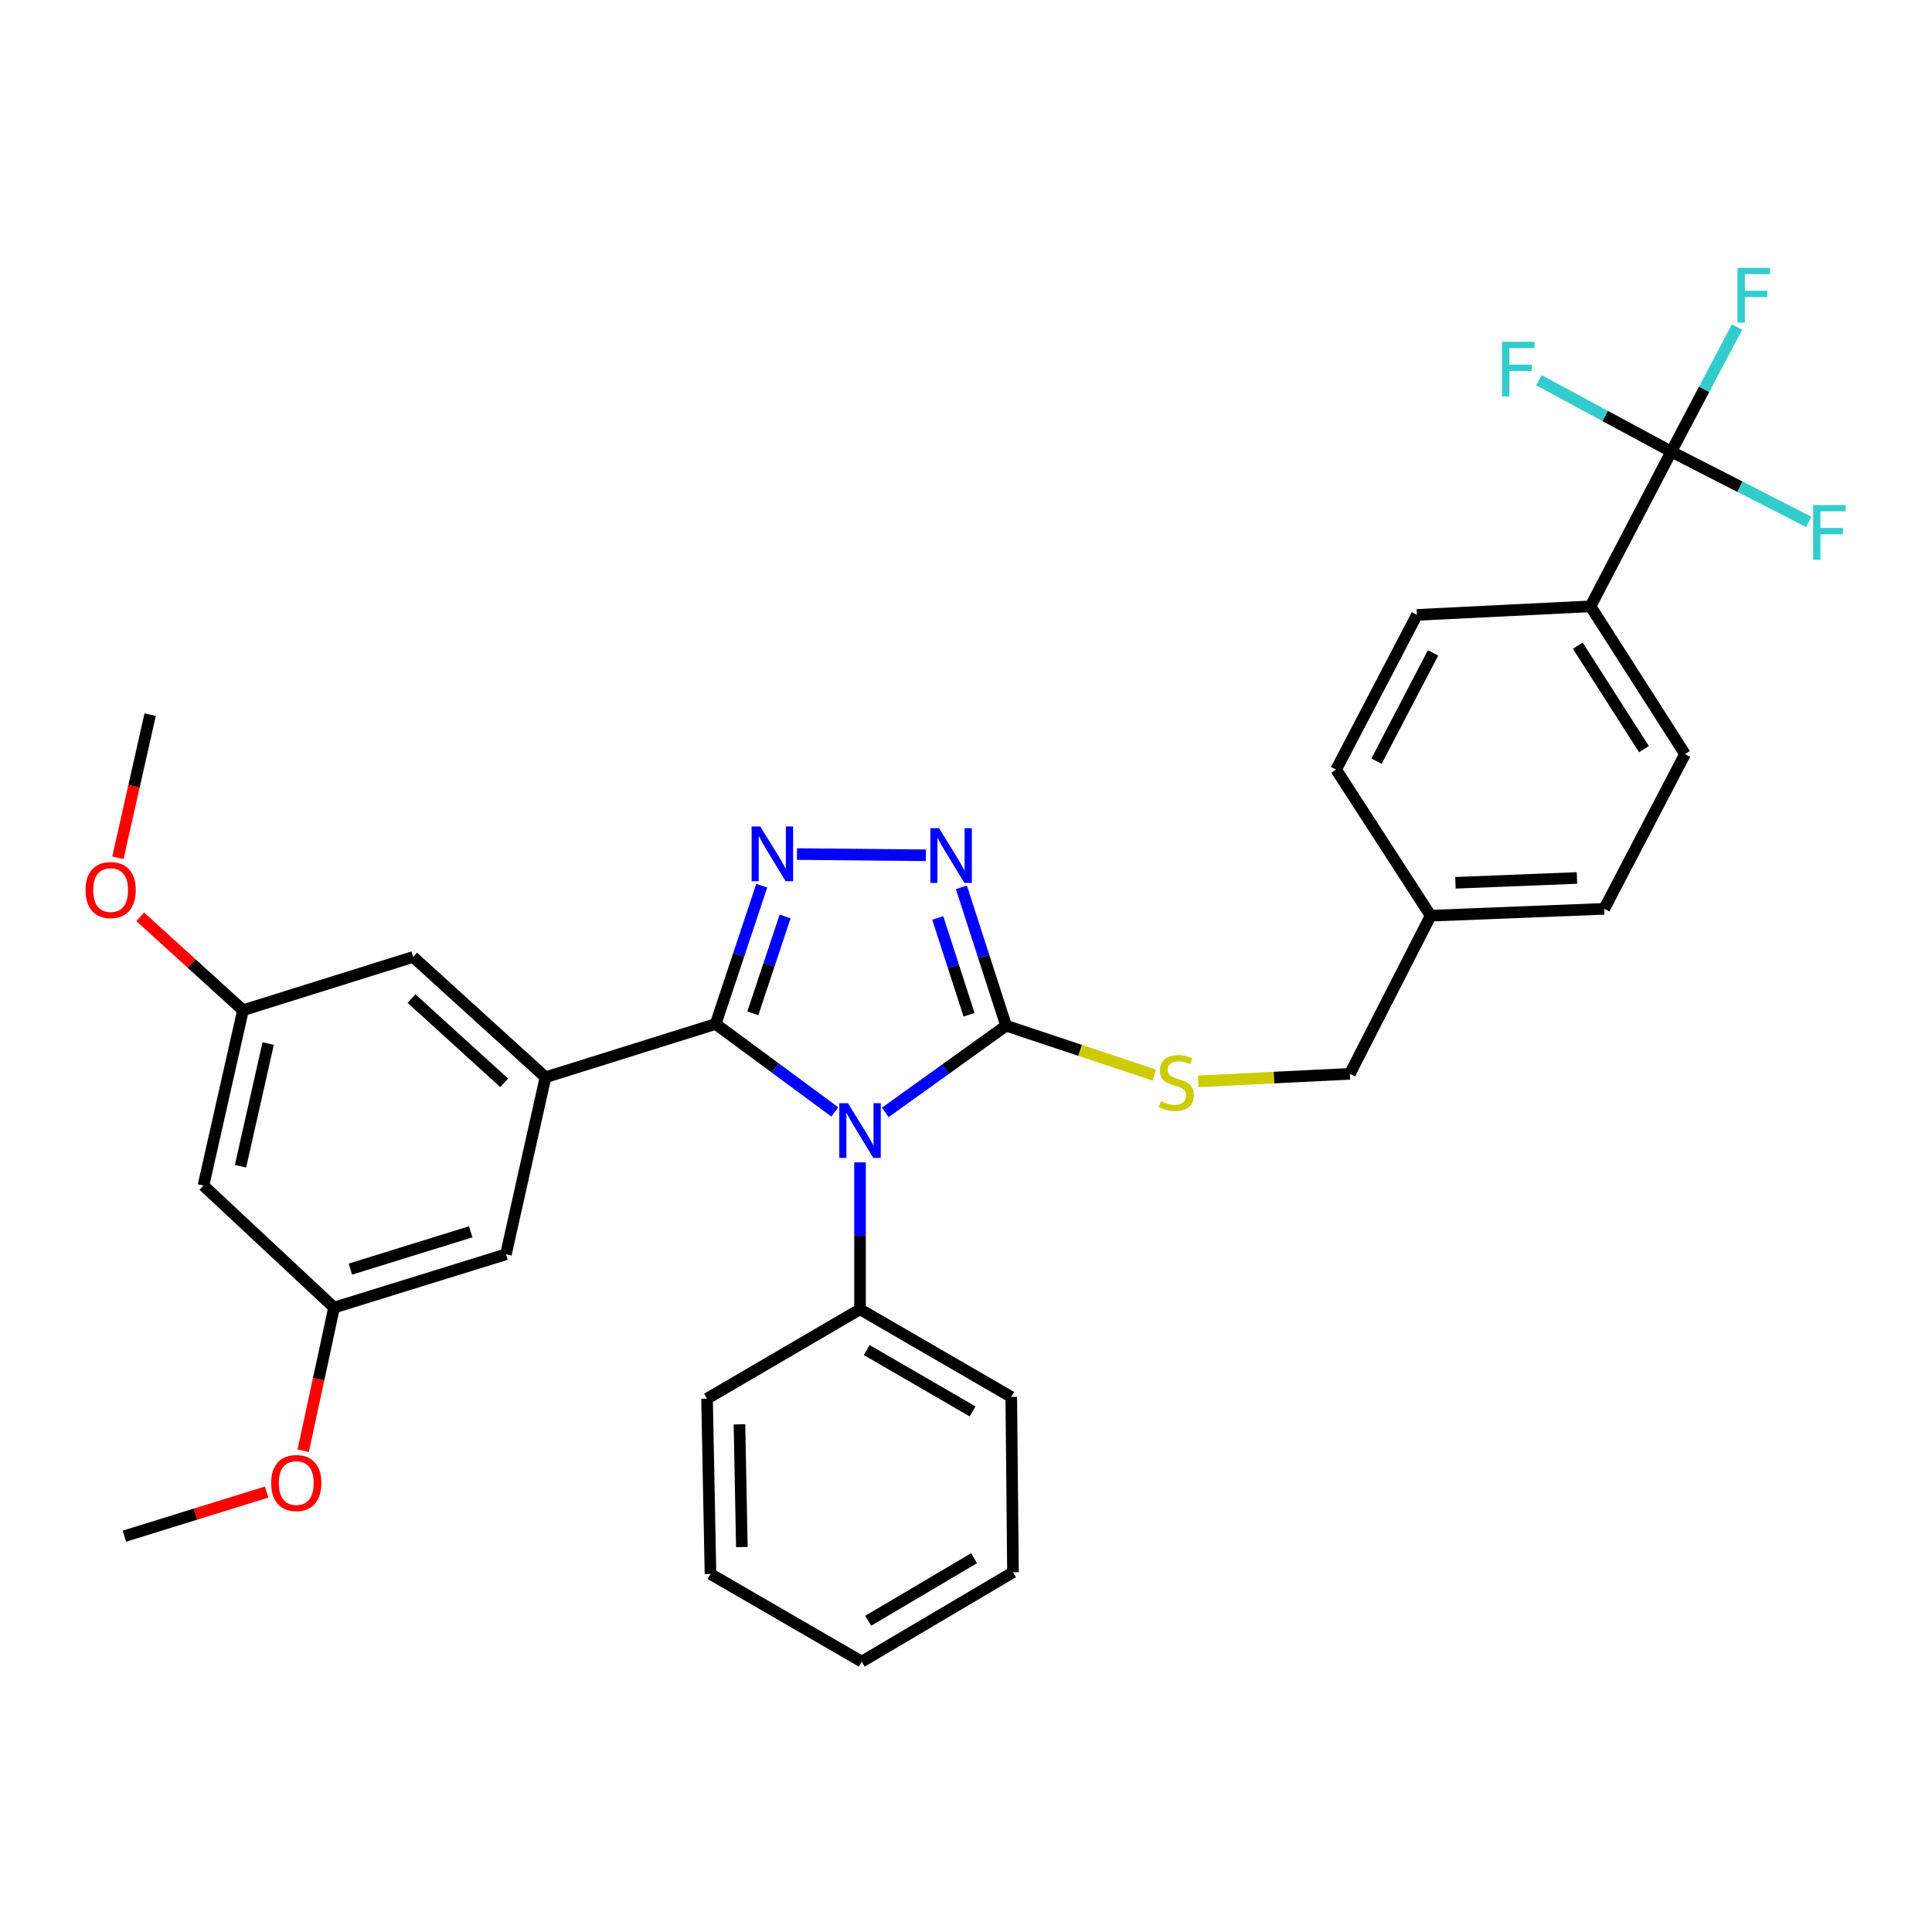 <?xml version='1.0' encoding='iso-8859-1'?>
<svg version='1.1' baseProfile='full'
              xmlns='http://www.w3.org/2000/svg'
                      xmlns:rdkit='http://www.rdkit.org/xml'
                      xmlns:xlink='http://www.w3.org/1999/xlink'
                  xml:space='preserve'
width='1000px' height='1000px' viewBox='0 0 1000 1000'>
<!-- END OF HEADER -->
<rect style='opacity:1.0;fill:#FFFFFF;stroke:none' width='1000' height='1000' x='0' y='0'> </rect>
<path class='bond-0' d='M 479.239,442.696 L 412.499,442.061' style='fill:none;fill-rule:evenodd;stroke:#0000FF;stroke-width:6px;stroke-linecap:butt;stroke-linejoin:miter;stroke-opacity:1' />
<path class='bond-1' d='M 497.617,459.295 L 509.188,495.098' style='fill:none;fill-rule:evenodd;stroke:#0000FF;stroke-width:6px;stroke-linecap:butt;stroke-linejoin:miter;stroke-opacity:1' />
<path class='bond-1' d='M 509.188,495.098 L 520.759,530.901' style='fill:none;fill-rule:evenodd;stroke:#000000;stroke-width:6px;stroke-linecap:butt;stroke-linejoin:miter;stroke-opacity:1' />
<path class='bond-1' d='M 485.375,475.114 L 493.475,500.176' style='fill:none;fill-rule:evenodd;stroke:#0000FF;stroke-width:6px;stroke-linecap:butt;stroke-linejoin:miter;stroke-opacity:1' />
<path class='bond-1' d='M 493.475,500.176 L 501.575,525.238' style='fill:none;fill-rule:evenodd;stroke:#000000;stroke-width:6px;stroke-linecap:butt;stroke-linejoin:miter;stroke-opacity:1' />
<path class='bond-2' d='M 394.278,458.421 L 382.346,494.216' style='fill:none;fill-rule:evenodd;stroke:#0000FF;stroke-width:6px;stroke-linecap:butt;stroke-linejoin:miter;stroke-opacity:1' />
<path class='bond-2' d='M 382.346,494.216 L 370.415,530.011' style='fill:none;fill-rule:evenodd;stroke:#000000;stroke-width:6px;stroke-linecap:butt;stroke-linejoin:miter;stroke-opacity:1' />
<path class='bond-2' d='M 406.365,474.381 L 398.012,499.438' style='fill:none;fill-rule:evenodd;stroke:#0000FF;stroke-width:6px;stroke-linecap:butt;stroke-linejoin:miter;stroke-opacity:1' />
<path class='bond-2' d='M 398.012,499.438 L 389.66,524.494' style='fill:none;fill-rule:evenodd;stroke:#000000;stroke-width:6px;stroke-linecap:butt;stroke-linejoin:miter;stroke-opacity:1' />
<path class='bond-3' d='M 370.415,530.011 L 282.344,557.588' style='fill:none;fill-rule:evenodd;stroke:#000000;stroke-width:6px;stroke-linecap:butt;stroke-linejoin:miter;stroke-opacity:1' />
<path class='bond-4' d='M 370.415,530.011 L 401.25,552.768' style='fill:none;fill-rule:evenodd;stroke:#000000;stroke-width:6px;stroke-linecap:butt;stroke-linejoin:miter;stroke-opacity:1' />
<path class='bond-4' d='M 401.25,552.768 L 432.085,575.525' style='fill:none;fill-rule:evenodd;stroke:#0000FF;stroke-width:6px;stroke-linecap:butt;stroke-linejoin:miter;stroke-opacity:1' />
<path class='bond-5' d='M 458.213,575.788 L 489.486,553.344' style='fill:none;fill-rule:evenodd;stroke:#0000FF;stroke-width:6px;stroke-linecap:butt;stroke-linejoin:miter;stroke-opacity:1' />
<path class='bond-5' d='M 489.486,553.344 L 520.759,530.901' style='fill:none;fill-rule:evenodd;stroke:#000000;stroke-width:6px;stroke-linecap:butt;stroke-linejoin:miter;stroke-opacity:1' />
<path class='bond-6' d='M 445.147,601.638 L 445.147,639.662' style='fill:none;fill-rule:evenodd;stroke:#0000FF;stroke-width:6px;stroke-linecap:butt;stroke-linejoin:miter;stroke-opacity:1' />
<path class='bond-6' d='M 445.147,639.662 L 445.147,677.686' style='fill:none;fill-rule:evenodd;stroke:#000000;stroke-width:6px;stroke-linecap:butt;stroke-linejoin:miter;stroke-opacity:1' />
<path class='bond-7' d='M 520.759,530.901 L 559.099,543.679' style='fill:none;fill-rule:evenodd;stroke:#000000;stroke-width:6px;stroke-linecap:butt;stroke-linejoin:miter;stroke-opacity:1' />
<path class='bond-7' d='M 559.099,543.679 L 597.438,556.458' style='fill:none;fill-rule:evenodd;stroke:#CCCC00;stroke-width:6px;stroke-linecap:butt;stroke-linejoin:miter;stroke-opacity:1' />
<path class='bond-8' d='M 865.053,233.762 L 823.237,313.833' style='fill:none;fill-rule:evenodd;stroke:#000000;stroke-width:6px;stroke-linecap:butt;stroke-linejoin:miter;stroke-opacity:1' />
<path class='bond-9' d='M 865.053,233.762 L 882.063,201.51' style='fill:none;fill-rule:evenodd;stroke:#000000;stroke-width:6px;stroke-linecap:butt;stroke-linejoin:miter;stroke-opacity:1' />
<path class='bond-9' d='M 882.063,201.51 L 899.074,169.258' style='fill:none;fill-rule:evenodd;stroke:#33CCCC;stroke-width:6px;stroke-linecap:butt;stroke-linejoin:miter;stroke-opacity:1' />
<path class='bond-10' d='M 865.053,233.762 L 830.796,215.287' style='fill:none;fill-rule:evenodd;stroke:#000000;stroke-width:6px;stroke-linecap:butt;stroke-linejoin:miter;stroke-opacity:1' />
<path class='bond-10' d='M 830.796,215.287 L 796.54,196.811' style='fill:none;fill-rule:evenodd;stroke:#33CCCC;stroke-width:6px;stroke-linecap:butt;stroke-linejoin:miter;stroke-opacity:1' />
<path class='bond-11' d='M 865.053,233.762 L 900.615,251.932' style='fill:none;fill-rule:evenodd;stroke:#000000;stroke-width:6px;stroke-linecap:butt;stroke-linejoin:miter;stroke-opacity:1' />
<path class='bond-11' d='M 900.615,251.932 L 936.177,270.101' style='fill:none;fill-rule:evenodd;stroke:#33CCCC;stroke-width:6px;stroke-linecap:butt;stroke-linejoin:miter;stroke-opacity:1' />
<path class='bond-12' d='M 620.168,559.697 L 659.429,557.752' style='fill:none;fill-rule:evenodd;stroke:#CCCC00;stroke-width:6px;stroke-linecap:butt;stroke-linejoin:miter;stroke-opacity:1' />
<path class='bond-12' d='M 659.429,557.752 L 698.69,555.808' style='fill:none;fill-rule:evenodd;stroke:#000000;stroke-width:6px;stroke-linecap:butt;stroke-linejoin:miter;stroke-opacity:1' />
<path class='bond-13' d='M 823.237,313.833 L 872.162,390.336' style='fill:none;fill-rule:evenodd;stroke:#000000;stroke-width:6px;stroke-linecap:butt;stroke-linejoin:miter;stroke-opacity:1' />
<path class='bond-13' d='M 816.664,334.206 L 850.912,387.757' style='fill:none;fill-rule:evenodd;stroke:#000000;stroke-width:6px;stroke-linecap:butt;stroke-linejoin:miter;stroke-opacity:1' />
<path class='bond-14' d='M 823.237,313.833 L 733.386,318.274' style='fill:none;fill-rule:evenodd;stroke:#000000;stroke-width:6px;stroke-linecap:butt;stroke-linejoin:miter;stroke-opacity:1' />
<path class='bond-15' d='M 445.147,677.686 L 523.429,723.061' style='fill:none;fill-rule:evenodd;stroke:#000000;stroke-width:6px;stroke-linecap:butt;stroke-linejoin:miter;stroke-opacity:1' />
<path class='bond-15' d='M 448.608,698.779 L 503.405,730.541' style='fill:none;fill-rule:evenodd;stroke:#000000;stroke-width:6px;stroke-linecap:butt;stroke-linejoin:miter;stroke-opacity:1' />
<path class='bond-16' d='M 445.147,677.686 L 365.965,723.95' style='fill:none;fill-rule:evenodd;stroke:#000000;stroke-width:6px;stroke-linecap:butt;stroke-linejoin:miter;stroke-opacity:1' />
<path class='bond-17' d='M 523.429,723.061 L 524.319,813.801' style='fill:none;fill-rule:evenodd;stroke:#000000;stroke-width:6px;stroke-linecap:butt;stroke-linejoin:miter;stroke-opacity:1' />
<path class='bond-18' d='M 125.77,522.892 L 105.303,613.632' style='fill:none;fill-rule:evenodd;stroke:#000000;stroke-width:6px;stroke-linecap:butt;stroke-linejoin:miter;stroke-opacity:1' />
<path class='bond-18' d='M 138.809,540.136 L 124.482,603.655' style='fill:none;fill-rule:evenodd;stroke:#000000;stroke-width:6px;stroke-linecap:butt;stroke-linejoin:miter;stroke-opacity:1' />
<path class='bond-19' d='M 125.77,522.892 L 213.841,495.315' style='fill:none;fill-rule:evenodd;stroke:#000000;stroke-width:6px;stroke-linecap:butt;stroke-linejoin:miter;stroke-opacity:1' />
<path class='bond-20' d='M 125.77,522.892 L 99.176,498.716' style='fill:none;fill-rule:evenodd;stroke:#000000;stroke-width:6px;stroke-linecap:butt;stroke-linejoin:miter;stroke-opacity:1' />
<path class='bond-20' d='M 99.176,498.716 L 72.582,474.54' style='fill:none;fill-rule:evenodd;stroke:#FF0000;stroke-width:6px;stroke-linecap:butt;stroke-linejoin:miter;stroke-opacity:1' />
<path class='bond-21' d='M 105.303,613.632 L 172.916,676.796' style='fill:none;fill-rule:evenodd;stroke:#000000;stroke-width:6px;stroke-linecap:butt;stroke-linejoin:miter;stroke-opacity:1' />
<path class='bond-22' d='M 172.916,676.796 L 261.876,649.219' style='fill:none;fill-rule:evenodd;stroke:#000000;stroke-width:6px;stroke-linecap:butt;stroke-linejoin:miter;stroke-opacity:1' />
<path class='bond-22' d='M 181.37,656.886 L 243.643,637.582' style='fill:none;fill-rule:evenodd;stroke:#000000;stroke-width:6px;stroke-linecap:butt;stroke-linejoin:miter;stroke-opacity:1' />
<path class='bond-23' d='M 172.916,676.796 L 164.926,713.846' style='fill:none;fill-rule:evenodd;stroke:#000000;stroke-width:6px;stroke-linecap:butt;stroke-linejoin:miter;stroke-opacity:1' />
<path class='bond-23' d='M 164.926,713.846 L 156.936,750.896' style='fill:none;fill-rule:evenodd;stroke:#FF0000;stroke-width:6px;stroke-linecap:butt;stroke-linejoin:miter;stroke-opacity:1' />
<path class='bond-24' d='M 261.876,649.219 L 282.344,557.588' style='fill:none;fill-rule:evenodd;stroke:#000000;stroke-width:6px;stroke-linecap:butt;stroke-linejoin:miter;stroke-opacity:1' />
<path class='bond-25' d='M 282.344,557.588 L 213.841,495.315' style='fill:none;fill-rule:evenodd;stroke:#000000;stroke-width:6px;stroke-linecap:butt;stroke-linejoin:miter;stroke-opacity:1' />
<path class='bond-25' d='M 260.961,560.466 L 213.009,516.875' style='fill:none;fill-rule:evenodd;stroke:#000000;stroke-width:6px;stroke-linecap:butt;stroke-linejoin:miter;stroke-opacity:1' />
<path class='bond-26' d='M 61.02,443.973 L 69.373,406.925' style='fill:none;fill-rule:evenodd;stroke:#FF0000;stroke-width:6px;stroke-linecap:butt;stroke-linejoin:miter;stroke-opacity:1' />
<path class='bond-26' d='M 69.373,406.925 L 77.726,369.878' style='fill:none;fill-rule:evenodd;stroke:#000000;stroke-width:6px;stroke-linecap:butt;stroke-linejoin:miter;stroke-opacity:1' />
<path class='bond-27' d='M 138.019,772.29 L 101.203,783.706' style='fill:none;fill-rule:evenodd;stroke:#FF0000;stroke-width:6px;stroke-linecap:butt;stroke-linejoin:miter;stroke-opacity:1' />
<path class='bond-27' d='M 101.203,783.706 L 64.386,795.123' style='fill:none;fill-rule:evenodd;stroke:#000000;stroke-width:6px;stroke-linecap:butt;stroke-linejoin:miter;stroke-opacity:1' />
<path class='bond-28' d='M 365.965,723.95 L 367.745,814.691' style='fill:none;fill-rule:evenodd;stroke:#000000;stroke-width:6px;stroke-linecap:butt;stroke-linejoin:miter;stroke-opacity:1' />
<path class='bond-28' d='M 382.742,737.238 L 383.988,800.756' style='fill:none;fill-rule:evenodd;stroke:#000000;stroke-width:6px;stroke-linecap:butt;stroke-linejoin:miter;stroke-opacity:1' />
<path class='bond-29' d='M 367.745,814.691 L 446.037,860.057' style='fill:none;fill-rule:evenodd;stroke:#000000;stroke-width:6px;stroke-linecap:butt;stroke-linejoin:miter;stroke-opacity:1' />
<path class='bond-30' d='M 524.319,813.801 L 446.037,860.057' style='fill:none;fill-rule:evenodd;stroke:#000000;stroke-width:6px;stroke-linecap:butt;stroke-linejoin:miter;stroke-opacity:1' />
<path class='bond-30' d='M 504.176,806.523 L 449.378,838.902' style='fill:none;fill-rule:evenodd;stroke:#000000;stroke-width:6px;stroke-linecap:butt;stroke-linejoin:miter;stroke-opacity:1' />
<path class='bond-31' d='M 872.162,390.336 L 830.356,470.407' style='fill:none;fill-rule:evenodd;stroke:#000000;stroke-width:6px;stroke-linecap:butt;stroke-linejoin:miter;stroke-opacity:1' />
<path class='bond-32' d='M 733.386,318.274 L 691.571,398.345' style='fill:none;fill-rule:evenodd;stroke:#000000;stroke-width:6px;stroke-linecap:butt;stroke-linejoin:miter;stroke-opacity:1' />
<path class='bond-32' d='M 741.752,337.928 L 712.481,393.978' style='fill:none;fill-rule:evenodd;stroke:#000000;stroke-width:6px;stroke-linecap:butt;stroke-linejoin:miter;stroke-opacity:1' />
<path class='bond-33' d='M 691.571,398.345 L 740.506,473.966' style='fill:none;fill-rule:evenodd;stroke:#000000;stroke-width:6px;stroke-linecap:butt;stroke-linejoin:miter;stroke-opacity:1' />
<path class='bond-34' d='M 830.356,470.407 L 740.506,473.966' style='fill:none;fill-rule:evenodd;stroke:#000000;stroke-width:6px;stroke-linecap:butt;stroke-linejoin:miter;stroke-opacity:1' />
<path class='bond-34' d='M 816.225,454.441 L 753.329,456.932' style='fill:none;fill-rule:evenodd;stroke:#000000;stroke-width:6px;stroke-linecap:butt;stroke-linejoin:miter;stroke-opacity:1' />
<path class='bond-35' d='M 740.506,473.966 L 698.69,555.808' style='fill:none;fill-rule:evenodd;stroke:#000000;stroke-width:6px;stroke-linecap:butt;stroke-linejoin:miter;stroke-opacity:1' />
<path  class='atom-0' d='M 486.032 428.661
L 495.312 443.661
Q 496.232 445.141, 497.712 447.821
Q 499.192 450.501, 499.272 450.661
L 499.272 428.661
L 503.032 428.661
L 503.032 456.981
L 499.152 456.981
L 489.192 440.581
Q 488.032 438.661, 486.792 436.461
Q 485.592 434.261, 485.232 433.581
L 485.232 456.981
L 481.552 456.981
L 481.552 428.661
L 486.032 428.661
' fill='#0000FF'/>
<path  class='atom-1' d='M 393.512 427.78
L 402.792 442.78
Q 403.712 444.26, 405.192 446.94
Q 406.672 449.62, 406.752 449.78
L 406.752 427.78
L 410.512 427.78
L 410.512 456.1
L 406.632 456.1
L 396.672 439.7
Q 395.512 437.78, 394.272 435.58
Q 393.072 433.38, 392.712 432.7
L 392.712 456.1
L 389.032 456.1
L 389.032 427.78
L 393.512 427.78
' fill='#0000FF'/>
<path  class='atom-3' d='M 438.887 571.005
L 448.167 586.005
Q 449.087 587.485, 450.567 590.165
Q 452.047 592.845, 452.127 593.005
L 452.127 571.005
L 455.887 571.005
L 455.887 599.325
L 452.007 599.325
L 442.047 582.925
Q 440.887 581.005, 439.647 578.805
Q 438.447 576.605, 438.087 575.925
L 438.087 599.325
L 434.407 599.325
L 434.407 571.005
L 438.887 571.005
' fill='#0000FF'/>
<path  class='atom-6' d='M 600.839 569.978
Q 601.159 570.098, 602.479 570.658
Q 603.799 571.218, 605.239 571.578
Q 606.719 571.898, 608.159 571.898
Q 610.839 571.898, 612.399 570.618
Q 613.959 569.298, 613.959 567.018
Q 613.959 565.458, 613.159 564.498
Q 612.399 563.538, 611.199 563.018
Q 609.999 562.498, 607.999 561.898
Q 605.479 561.138, 603.959 560.418
Q 602.479 559.698, 601.399 558.178
Q 600.359 556.658, 600.359 554.098
Q 600.359 550.538, 602.759 548.338
Q 605.199 546.138, 609.999 546.138
Q 613.279 546.138, 616.999 547.698
L 616.079 550.778
Q 612.679 549.378, 610.119 549.378
Q 607.359 549.378, 605.839 550.538
Q 604.319 551.658, 604.359 553.618
Q 604.359 555.138, 605.119 556.058
Q 605.919 556.978, 607.039 557.498
Q 608.199 558.018, 610.119 558.618
Q 612.679 559.418, 614.199 560.218
Q 615.719 561.018, 616.799 562.658
Q 617.919 564.258, 617.919 567.018
Q 617.919 570.938, 615.279 573.058
Q 612.679 575.138, 608.319 575.138
Q 605.799 575.138, 603.879 574.578
Q 601.999 574.058, 599.759 573.138
L 600.839 569.978
' fill='#CCCC00'/>
<path  class='atom-8' d='M 899.329 138.65
L 916.169 138.65
L 916.169 141.89
L 903.129 141.89
L 903.129 150.49
L 914.729 150.49
L 914.729 153.77
L 903.129 153.77
L 903.129 166.97
L 899.329 166.97
L 899.329 138.65
' fill='#33CCCC'/>
<path  class='atom-17' d='M 44.267 460.698
Q 44.267 453.898, 47.627 450.098
Q 50.987 446.298, 57.267 446.298
Q 63.547 446.298, 66.907 450.098
Q 70.267 453.898, 70.267 460.698
Q 70.267 467.578, 66.867 471.498
Q 63.467 475.378, 57.267 475.378
Q 51.027 475.378, 47.627 471.498
Q 44.267 467.618, 44.267 460.698
M 57.267 472.178
Q 61.587 472.178, 63.907 469.298
Q 66.267 466.378, 66.267 460.698
Q 66.267 455.138, 63.907 452.338
Q 61.587 449.498, 57.267 449.498
Q 52.947 449.498, 50.587 452.298
Q 48.267 455.098, 48.267 460.698
Q 48.267 466.418, 50.587 469.298
Q 52.947 472.178, 57.267 472.178
' fill='#FF0000'/>
<path  class='atom-19' d='M 140.347 767.616
Q 140.347 760.816, 143.707 757.016
Q 147.067 753.216, 153.347 753.216
Q 159.627 753.216, 162.987 757.016
Q 166.347 760.816, 166.347 767.616
Q 166.347 774.496, 162.947 778.416
Q 159.547 782.296, 153.347 782.296
Q 147.107 782.296, 143.707 778.416
Q 140.347 774.536, 140.347 767.616
M 153.347 779.096
Q 157.667 779.096, 159.987 776.216
Q 162.347 773.296, 162.347 767.616
Q 162.347 762.056, 159.987 759.256
Q 157.667 756.416, 153.347 756.416
Q 149.027 756.416, 146.667 759.216
Q 144.347 762.016, 144.347 767.616
Q 144.347 773.336, 146.667 776.216
Q 149.027 779.096, 153.347 779.096
' fill='#FF0000'/>
<path  class='atom-25' d='M 777.451 176.897
L 794.291 176.897
L 794.291 180.137
L 781.251 180.137
L 781.251 188.737
L 792.851 188.737
L 792.851 192.017
L 781.251 192.017
L 781.251 205.217
L 777.451 205.217
L 777.451 176.897
' fill='#33CCCC'/>
<path  class='atom-26' d='M 938.474 261.417
L 955.314 261.417
L 955.314 264.657
L 942.274 264.657
L 942.274 273.257
L 953.874 273.257
L 953.874 276.537
L 942.274 276.537
L 942.274 289.737
L 938.474 289.737
L 938.474 261.417
' fill='#33CCCC'/>
</svg>
